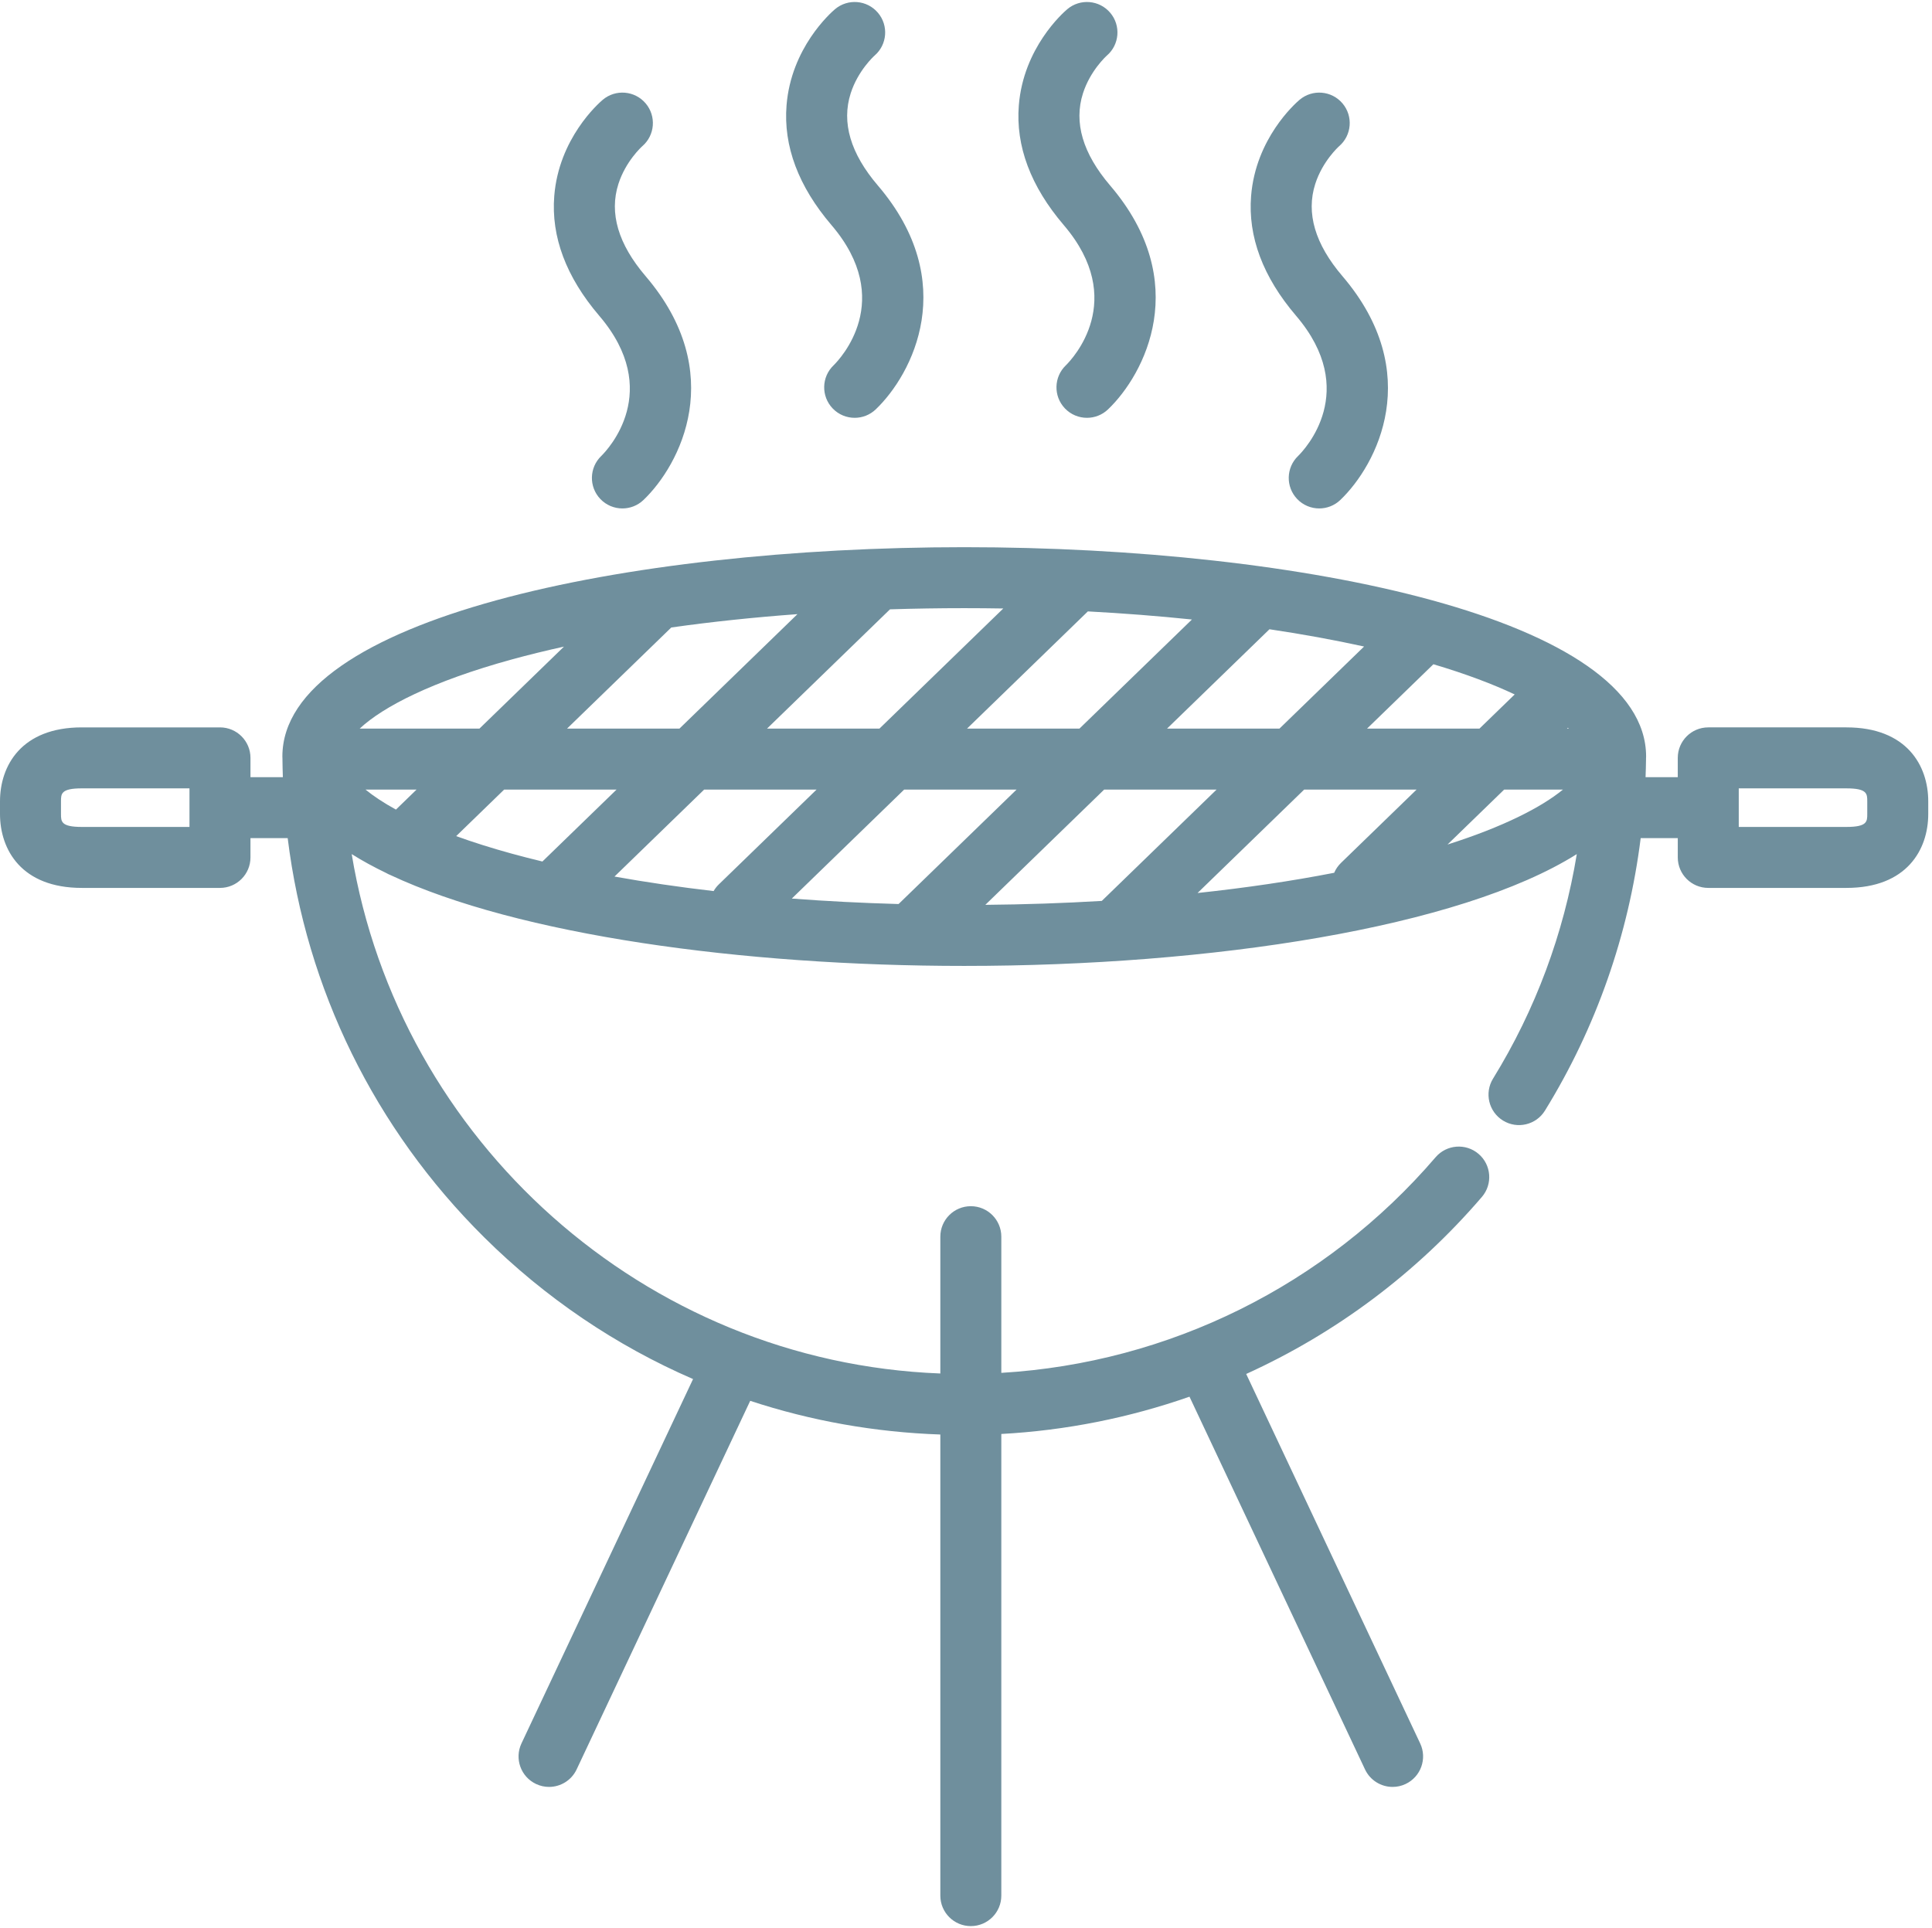 <?xml version="1.0" encoding="UTF-8"?> <svg xmlns="http://www.w3.org/2000/svg" xmlns:xlink="http://www.w3.org/1999/xlink" width="513px" height="512px" viewBox="0 0 513 512"> <!-- Generator: Sketch 59.1 (86144) - https://sketch.com --> <title>Slice 1</title> <desc>Created with Sketch.</desc> <g id="Page-1" stroke="none" stroke-width="1" fill="none" fill-rule="evenodd"> <g id="002-grill" fill="#6F8F9D" fill-rule="nonzero"> <path d="M490.276,193.154 L453.591,193.154 C449.119,193.154 445.495,196.778 445.495,201.25 L445.495,206.372 L436.943,206.372 C436.998,204.797 437.051,203.222 437.066,201.643 C437.066,201.605 437.062,201.567 437.062,201.53 C437.069,201.319 437.087,201.11 437.087,200.899 C437.087,164.399 346.006,145.303 256.033,145.303 C166.06,145.303 74.979,164.399 74.979,200.899 C74.979,201.113 74.997,201.323 75.004,201.536 C75.004,201.572 75,201.607 75,201.644 C75.014,203.223 75.051,204.8 75.106,206.373 L66.507,206.373 L66.507,201.251 C66.507,196.779 62.882,193.155 58.411,193.155 L21.724,193.155 C5.707,193.154 0,203.299 0,212.794 L0,216.148 C0,225.64 5.707,235.783 21.724,235.783 L58.409,235.783 C62.88,235.783 66.505,232.159 66.505,227.687 L66.505,222.567 L76.39,222.567 C81.348,262.647 99.455,299.7 128.558,328.563 C144.818,344.688 163.61,357.354 184.026,366.205 L138.463,462.962 C136.558,467.007 138.292,471.831 142.338,473.735 C143.453,474.26 144.627,474.509 145.782,474.509 C148.82,474.509 151.732,472.79 153.112,469.86 L199.201,371.987 C215.343,377.305 232.305,380.334 249.685,380.93 L249.685,503.375 C249.685,507.847 253.309,511.471 257.781,511.471 C262.253,511.471 265.877,507.847 265.877,503.375 L265.877,380.786 C283.069,379.854 299.87,376.475 315.842,370.885 L362.45,469.861 C363.83,472.792 366.741,474.51 369.78,474.51 C370.935,474.51 372.11,474.262 373.224,473.736 C377.269,471.831 379.004,467.007 377.099,462.963 L330.899,364.853 C354.648,354.065 376.065,338.145 393.485,317.841 C396.396,314.447 396.006,309.336 392.612,306.424 C389.216,303.51 384.104,303.906 381.195,307.297 C351.957,341.377 310.364,361.908 265.878,364.559 L265.878,328.397 C265.878,323.925 262.254,320.301 257.782,320.301 C253.31,320.301 249.686,323.925 249.686,328.397 L249.686,364.726 C171.028,361.706 105.948,302.87 93.387,226.804 C96.185,228.565 99.266,230.249 102.604,231.855 C102.944,232.049 103.293,232.219 103.652,232.36 C137.617,248.291 197.064,256.496 256.036,256.496 C321.513,256.496 387.564,246.379 418.684,226.804 C415.223,247.892 407.711,268.155 396.447,286.418 C394.1,290.224 395.282,295.212 399.088,297.56 C402.893,299.907 407.883,298.725 410.229,294.919 C423.823,272.879 432.442,248.19 435.648,222.566 L445.498,222.566 L445.498,227.686 C445.498,232.158 449.122,235.782 453.594,235.782 L490.279,235.782 C506.297,235.782 512.003,225.639 512.003,216.147 L512.003,212.793 C512.003,203.299 506.294,193.154 490.276,193.154 Z M50.312,219.59 L50.311,219.59 L21.724,219.59 C16.193,219.59 16.193,218.146 16.193,216.146 L16.193,212.792 C16.193,210.791 16.193,209.346 21.724,209.346 L50.312,209.346 L50.312,219.59 Z M380.607,176.389 C389.25,178.955 396.425,181.679 402.193,184.405 L392.842,193.475 L362.992,193.475 L380.607,176.389 Z M362.201,171.683 L339.734,193.476 L309.884,193.476 L337.08,167.096 C345.887,168.408 354.291,169.941 362.201,171.683 Z M316.49,164.508 L286.627,193.475 L256.778,193.475 L288.859,162.356 C298.319,162.86 307.555,163.58 316.49,164.508 Z M256.032,161.496 C259.506,161.496 262.961,161.527 266.398,161.583 L233.52,193.475 L203.67,193.475 L236.319,161.806 C242.814,161.602 249.392,161.496 256.032,161.496 Z M178.249,166.624 C188.908,165.119 200.126,163.933 211.749,163.082 L180.414,193.476 L150.566,193.476 L178.249,166.624 Z M135.876,175.121 C140.301,173.905 144.936,172.769 149.75,171.707 L127.308,193.475 L95.513,193.475 C101.746,187.638 114.856,180.896 135.876,175.121 Z M105.133,214.984 C101.841,213.178 99.153,211.391 97.048,209.667 L110.615,209.667 L105.133,214.984 Z M135.876,226.678 C130.432,225.183 125.529,223.622 121.128,222.029 L133.871,209.668 L163.718,209.668 L144.023,228.772 C141.24,228.1 138.519,227.405 135.876,226.678 Z M189.485,236.621 C180.332,235.557 171.529,234.268 163.163,232.766 L186.977,209.667 L216.828,209.667 L190.846,234.87 C190.298,235.402 189.849,235.993 189.485,236.621 Z M238.597,240.063 C228.941,239.796 219.465,239.31 210.247,238.61 L240.084,209.668 L269.932,209.668 L238.597,240.063 Z M261.634,240.277 L293.19,209.669 L323.04,209.669 L292.558,239.235 C282.486,239.833 272.146,240.184 261.634,240.277 Z M356.07,229.142 C355.276,229.913 354.674,230.807 354.264,231.765 C342.966,233.967 330.791,235.767 317.98,237.135 L346.298,209.667 L376.148,209.667 L356.07,229.142 Z M384.356,224.263 L399.404,209.667 L415.015,209.667 C409.278,214.365 399.227,219.535 384.356,224.263 Z M416.099,193.475 L416.318,193.262 C416.396,193.333 416.476,193.405 416.551,193.475 L416.099,193.475 Z M495.808,216.147 C495.808,218.146 495.808,219.59 490.277,219.59 L461.689,219.59 L461.689,209.348 L490.277,209.348 C495.808,209.348 495.808,210.793 495.808,212.794 L495.808,216.147 Z" id="Shape"></path> <path d="M159.673,121.064 C156.439,124.152 156.322,129.277 159.411,132.511 C161.001,134.176 163.132,135.014 165.266,135.014 C167.276,135.014 169.289,134.27 170.857,132.773 C180.639,123.43 193.346,98.979 171.419,73.324 C164.154,64.823 161.726,56.586 164.206,48.843 C166.137,42.813 170.381,38.971 170.547,38.823 C173.915,35.923 174.318,30.846 171.439,27.452 C168.548,24.042 163.438,23.62 160.028,26.513 C158.84,27.52 148.396,36.787 147.173,52.02 C146.303,62.853 150.32,73.559 159.109,83.845 C176.157,103.791 161.373,119.391 159.673,121.064 Z" id="Path"></path> <path d="M221.349,97.001 C218.115,100.089 217.997,105.215 221.087,108.448 C222.678,110.114 224.808,110.951 226.942,110.951 C228.952,110.951 230.965,110.207 232.533,108.71 C242.315,99.366 255.022,74.915 233.095,49.259 C225.829,40.758 223.402,32.522 225.882,24.78 C227.811,18.76 232.043,14.921 232.223,14.76 C235.591,11.862 235.995,6.784 233.116,3.389 C230.224,-0.022 225.115,-0.442 221.705,2.45 C220.518,3.457 210.073,12.724 208.85,27.958 C207.98,38.789 211.997,49.496 220.786,59.781 C237.833,79.727 223.049,95.328 221.349,97.001 Z" id="Path"></path> <path d="M283.025,97.001 C279.792,100.089 279.675,105.214 282.763,108.448 C284.354,110.113 286.484,110.951 288.619,110.951 C290.628,110.951 292.642,110.207 294.211,108.71 C303.994,99.366 316.701,74.915 294.773,49.26 C287.508,40.759 285.08,32.523 287.56,24.78 C289.491,18.75 293.735,14.909 293.902,14.759 C297.268,11.861 297.672,6.783 294.794,3.389 C291.901,-0.02 286.795,-0.441 283.383,2.45 C282.196,3.457 271.753,12.724 270.528,27.958 C269.658,38.789 273.675,49.496 282.465,59.781 C299.51,79.727 284.726,95.328 283.025,97.001 Z" id="Path"></path> <path d="M344.7,121.064 C341.467,124.152 341.349,129.277 344.438,132.511 C346.029,134.176 348.159,135.014 350.294,135.014 C352.303,135.014 354.317,134.27 355.886,132.773 C365.667,123.43 378.375,98.979 356.448,73.323 C349.183,64.822 346.755,56.586 349.235,48.843 C351.166,42.814 355.409,38.972 355.576,38.823 C358.944,35.923 359.347,30.846 356.469,27.452 C353.576,24.042 348.471,23.622 345.058,26.513 C343.87,27.52 333.428,36.787 332.203,52.022 C331.333,62.854 335.349,73.56 344.14,83.844 C361.185,103.791 346.402,119.391 344.7,121.064 Z" id="Path"></path> </g> </g> </svg> 